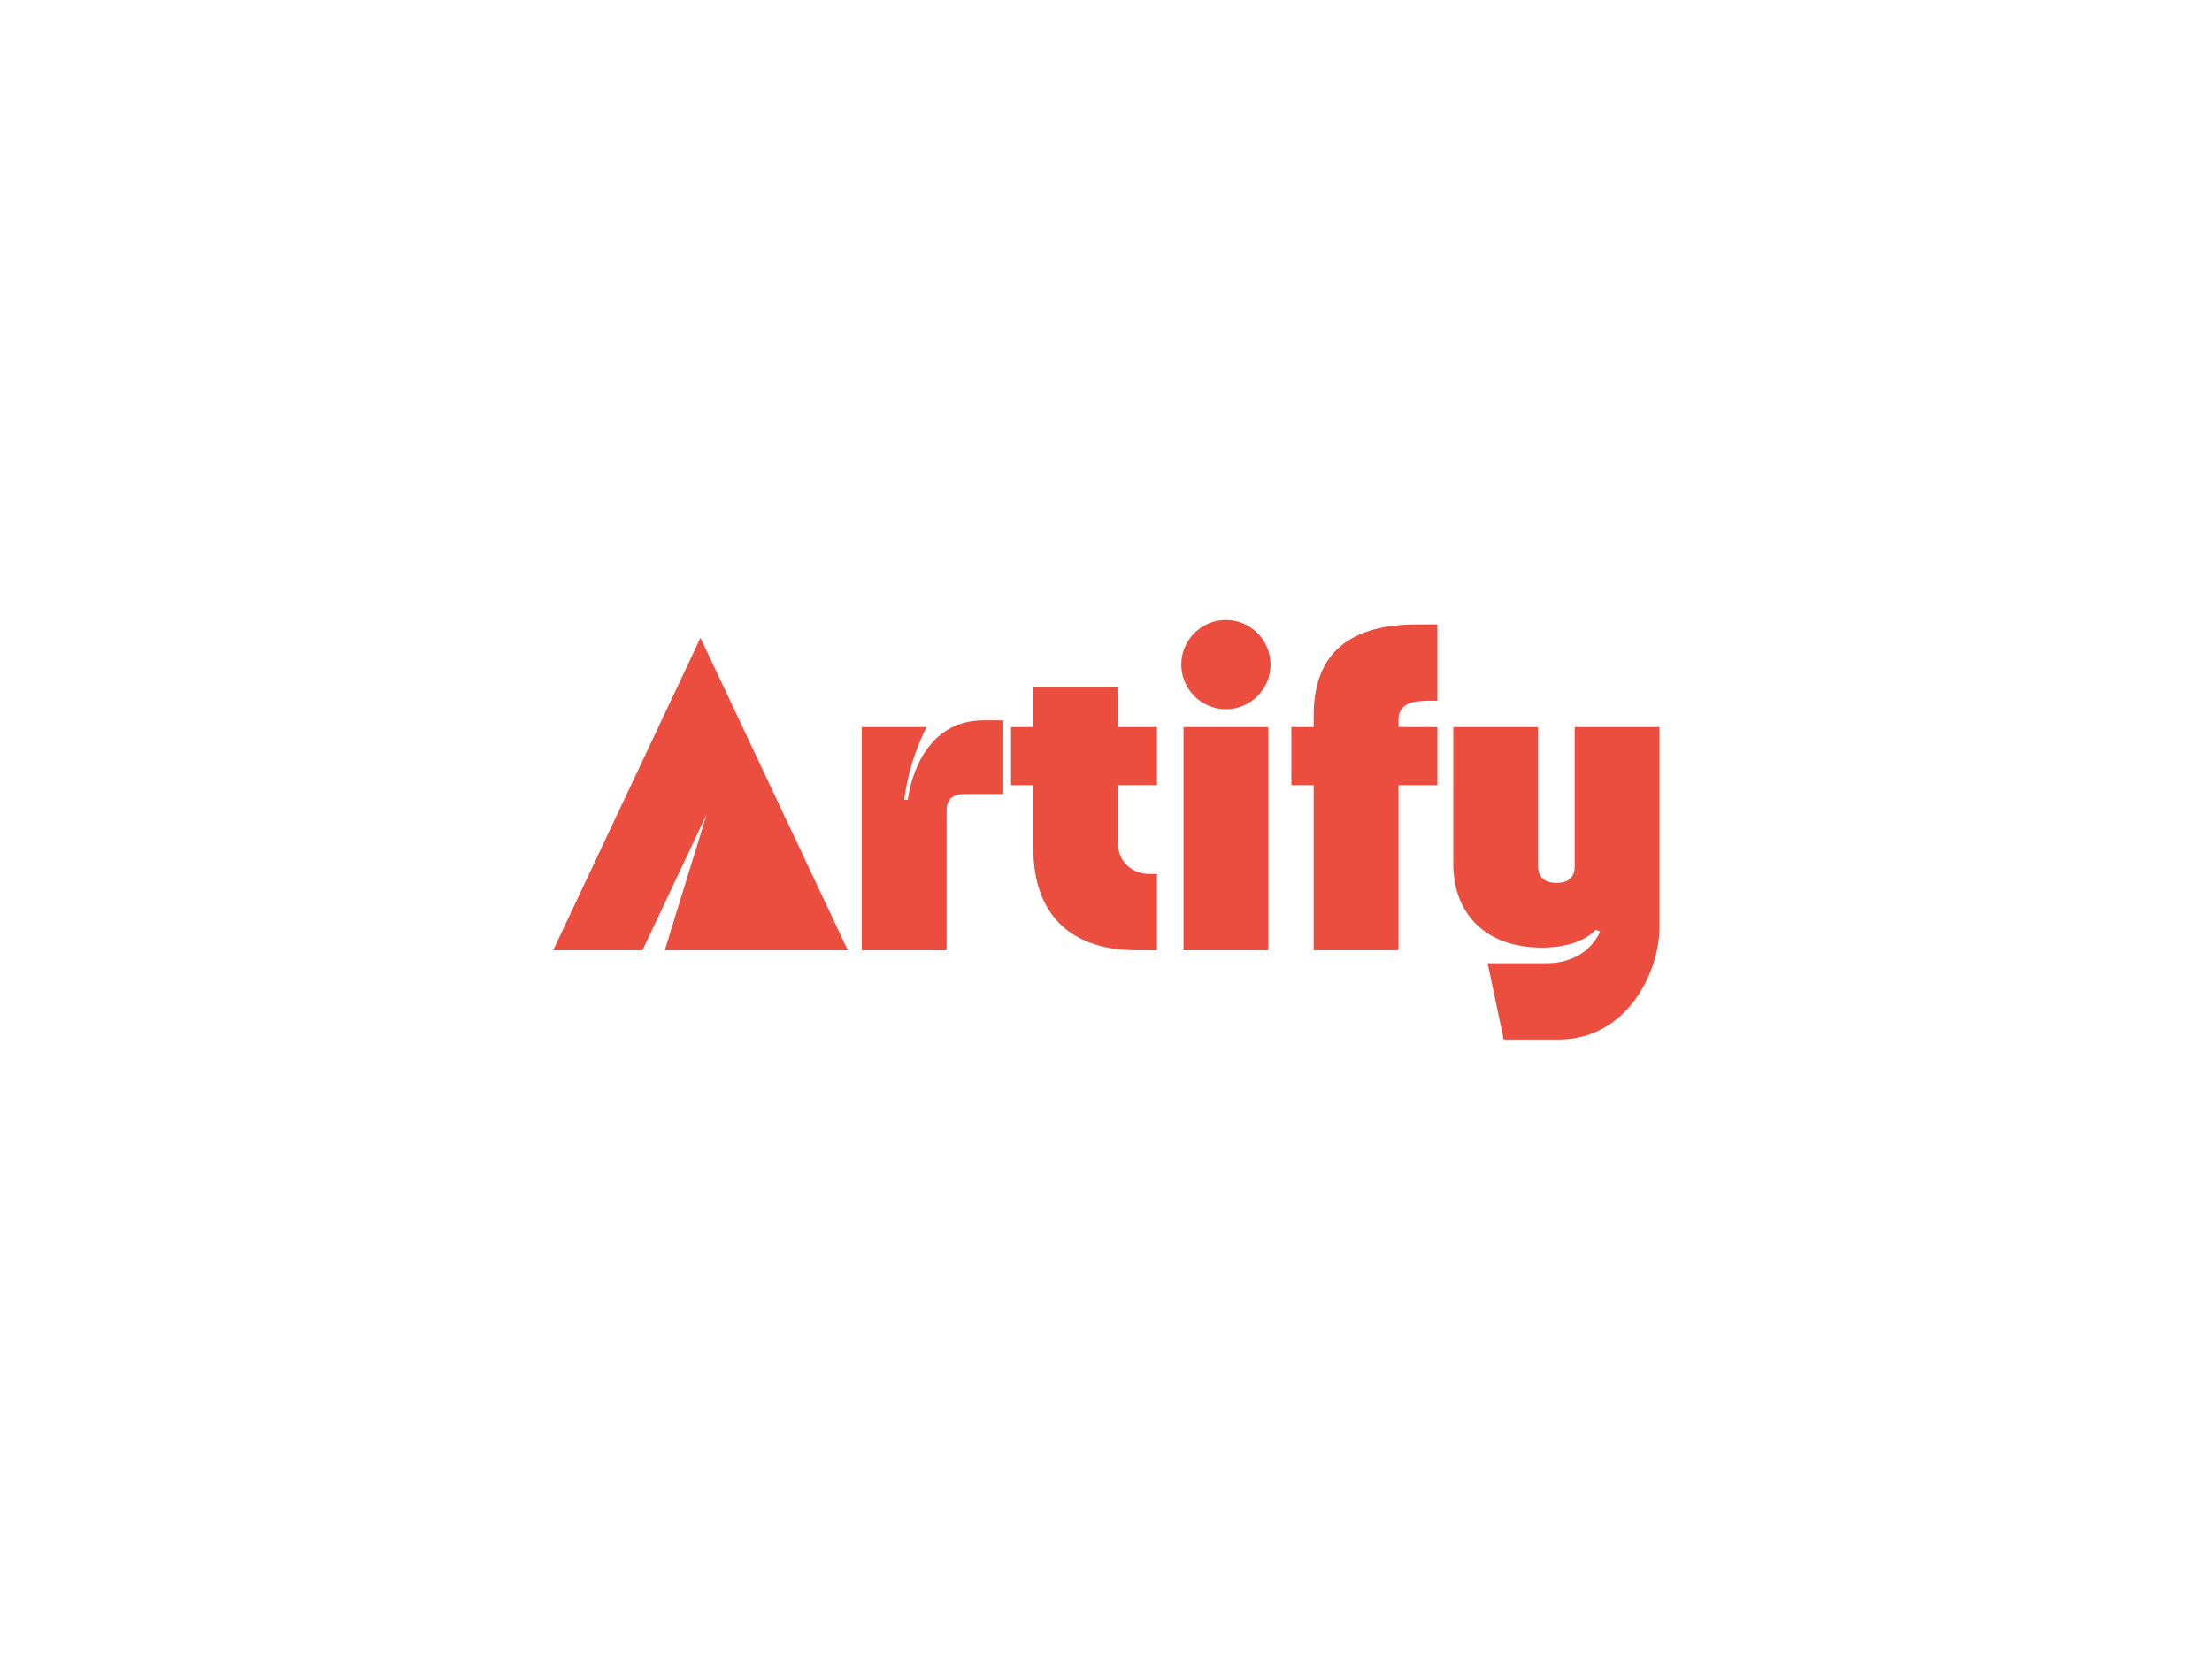 <svg xmlns:dc="http://purl.org/dc/elements/1.1/" xmlns:cc="http://creativecommons.org/ns#" xmlns:rdf="http://www.w3.org/1999/02/22-rdf-syntax-ns#" xmlns:svg="http://www.w3.org/2000/svg" xmlns="http://www.w3.org/2000/svg" id="svg9" xml:space="preserve" viewBox="0 0 1024 768" y="0px" x="0px"><defs id="defs13"></defs><g style="fill:#eb4e3f;stroke-width:0;stroke-miterlimit:2" transform="matrix(1.025,0,0,1.025,-12.655,-9.492)" stroke-miterlimit="2" id="logo-group"><path d="m 312.58,438.43 h 82.656 L 328.708,297.31 262.18,438.43 h 40.32 l 29.03,-61.488 z" style="font-variant-ligatures:normal" id="path41221"></path><path d="m 439.86,375.33 c 0,-4.838 2.419,-7.459 8.266,-7.459 h 17.338 v -33.264 h -9.072 c -22.781,0 -31.853,20.362 -34.07,35.885 h -1.613 c 1.411,-10.886 4.637,-21.974 10.08,-32.861 h -29.232 v 100.8 h 38.304 z" style="font-variant-ligatures:normal" id="path41223"></path><path d="m 468.97,363.84 h 10.08 v 29.03 c 0,24.998 12.701,45.562 46.771,45.562 h 9.072 v -34.474 h -3.83 c -7.258,0 -13.709,-5.645 -13.709,-13.104 v -27.02 h 17.539 v -26.208 h -17.539 v -18.144 h -38.304 v 18.144 h -10.08 z" style="font-variant-ligatures:normal" id="path41225"></path><path d="m 545.85,309.41 c 0,11.088 9.072,20.16 20.16,20.16 11.088,0 20.16,-9.072 20.16,-20.16 0,-11.088 -9.072,-20.16 -20.16,-20.16 -11.088,0 -20.16,9.072 -20.16,20.16 z m 1.008,129.02 h 38.304 v -100.8 h -38.304 z" style="font-variant-ligatures:normal" id="path41227"></path><path d="m 661.5,291.26 h -9.072 c -34.07,0 -46.771,16.128 -46.771,41.126 v 5.242 h -10.08 v 26.208 h 10.08 v 74.592 h 38.304 v -74.59 H 661.5 v -26.208 h -17.539 v -3.226 c 0,-7.459 6.451,-8.669 13.709,-8.669 h 3.83 z" style="font-variant-ligatures:normal" id="path41229"></path><path d="m 733,429.16 2.016,0.806 c -3.83,8.467 -12.298,14.314 -24.192,14.314 h -26.611 l 7.258,34.474 h 24.797 c 30.845,0 45.562,-30.442 45.562,-50.803 v -90.32 h -38.304 v 62.899 c 0,4.637 -2.419,7.459 -8.266,7.459 -5.443,0 -8.266,-2.621 -8.266,-7.459 v -62.9 h -38.304 v 61.69 c 0,21.974 13.91,37.901 40.118,37.901 10.483,0 19.354,-2.822 24.192,-8.064 z" style="font-variant-ligatures:normal" id="path41231"></path></g></svg>